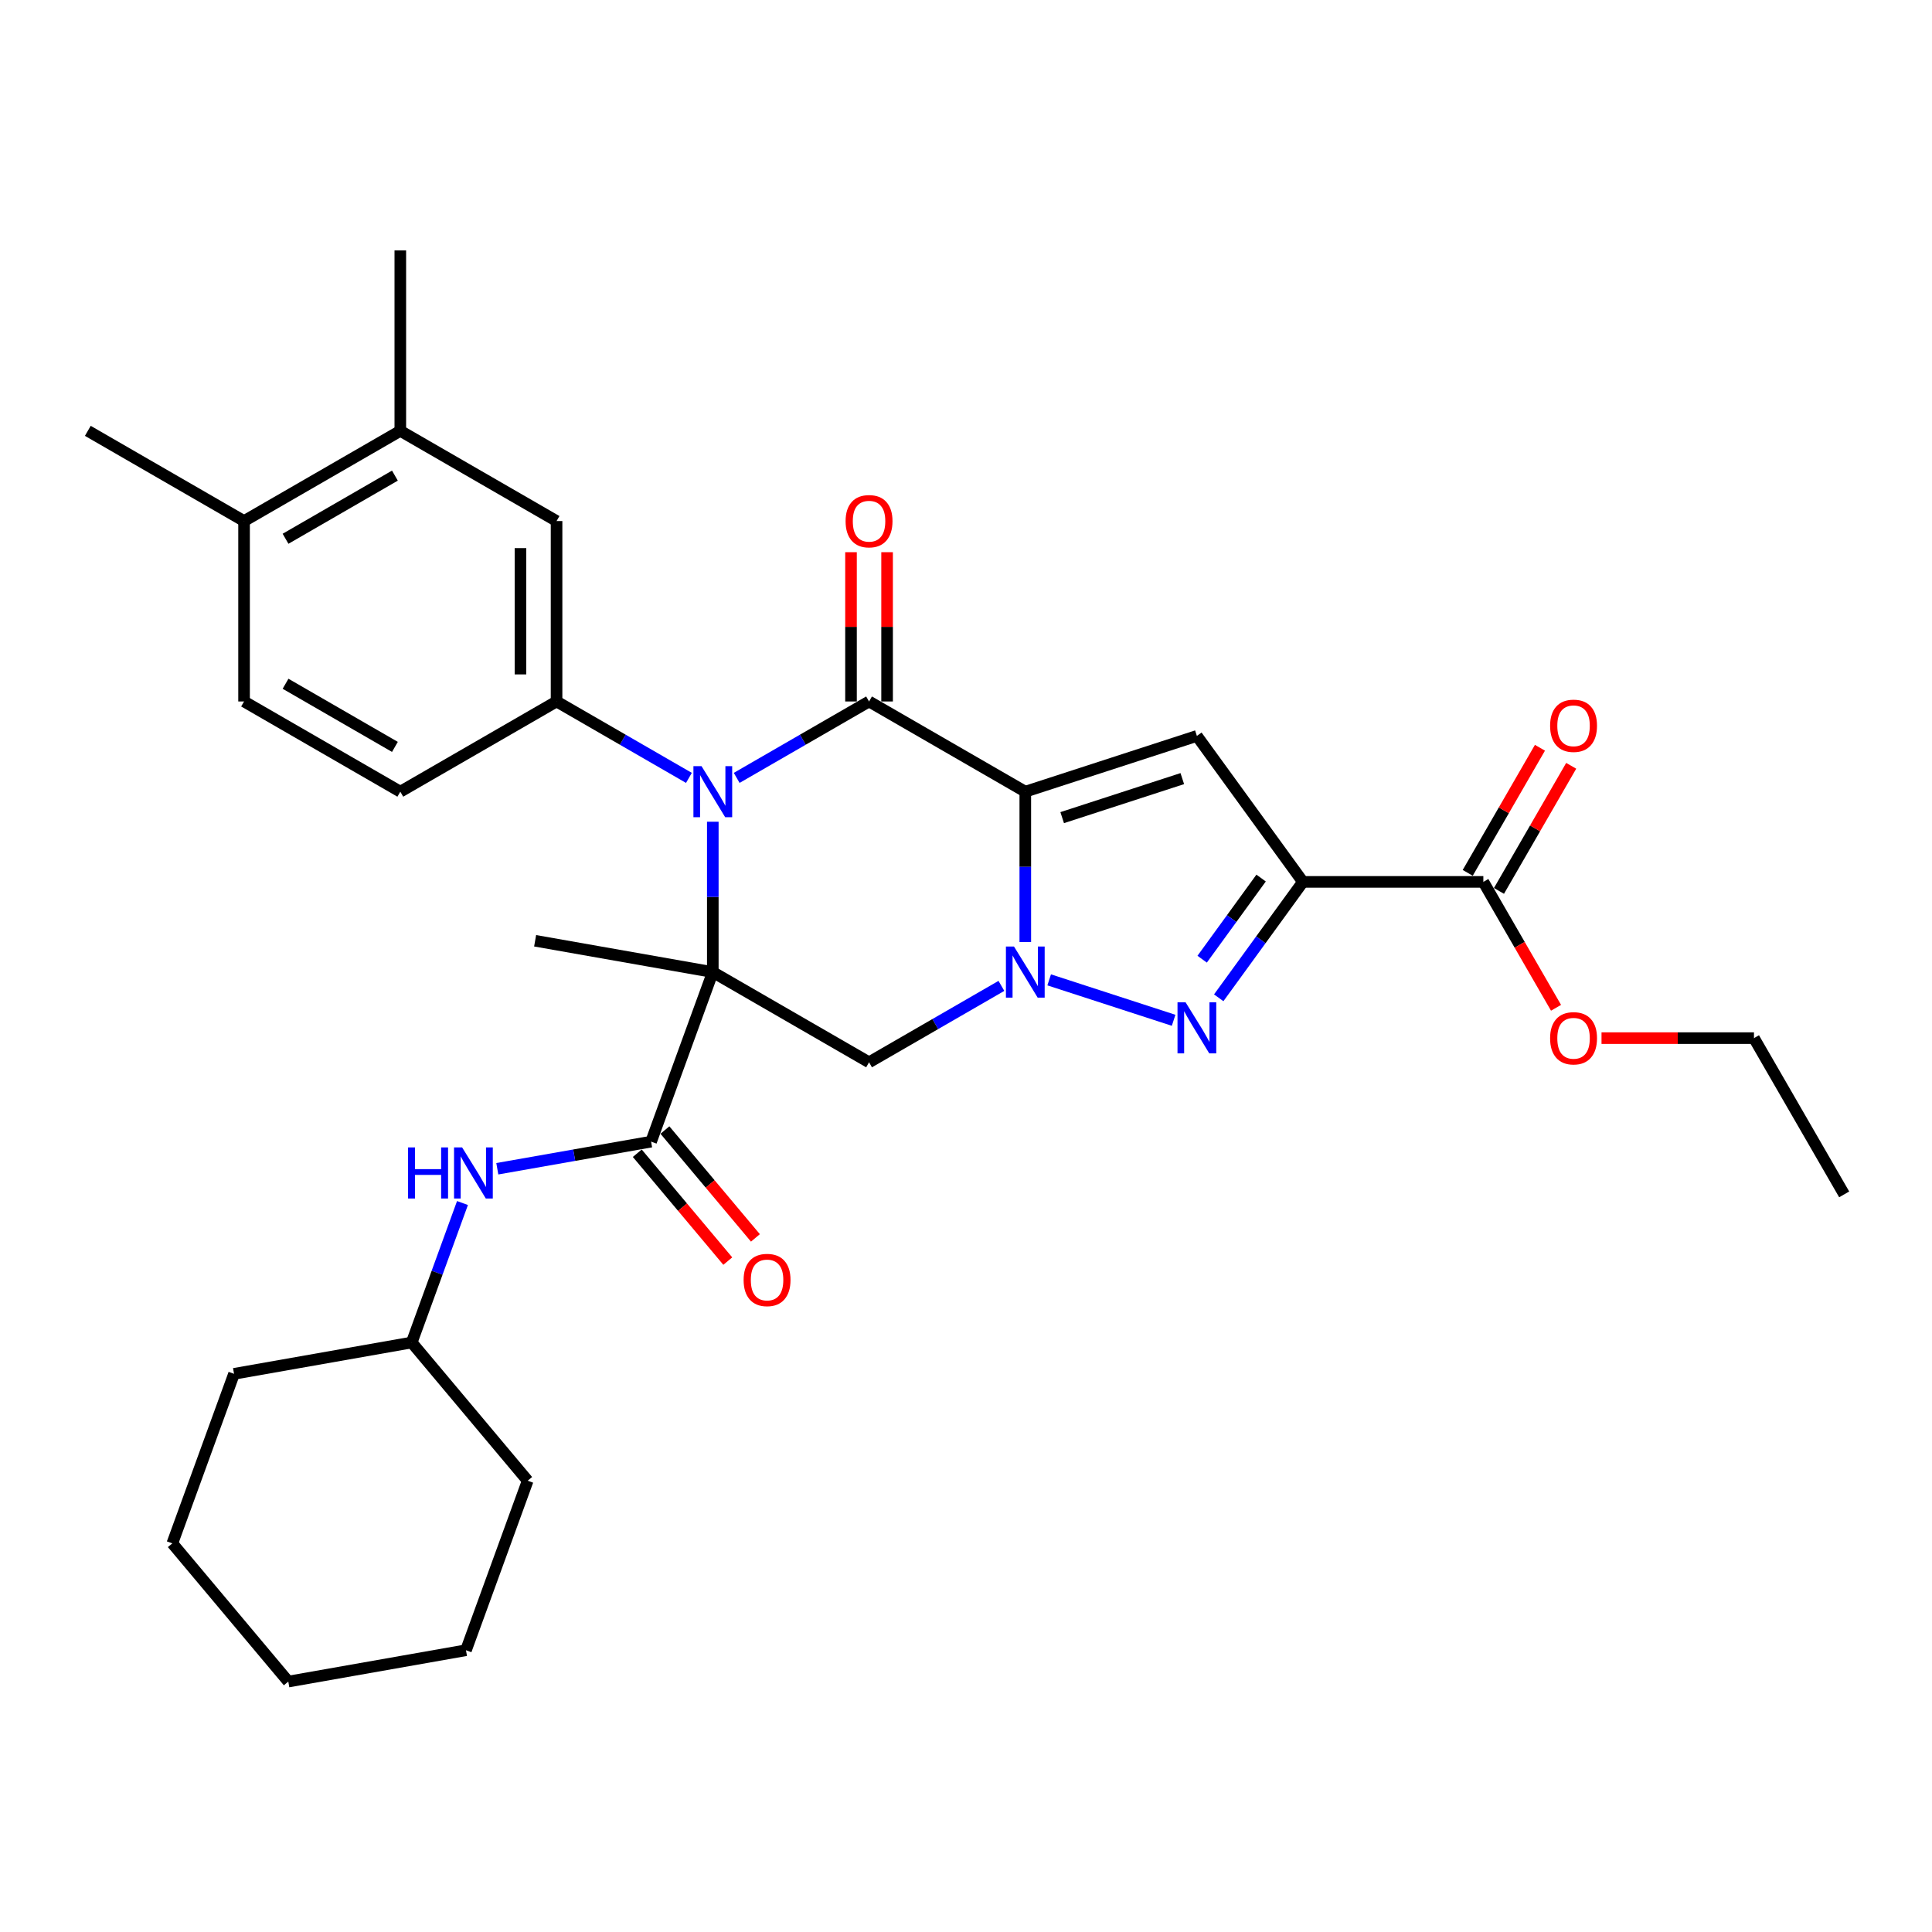 <?xml version='1.0' encoding='iso-8859-1'?>
<svg version='1.1' baseProfile='full'
              xmlns='http://www.w3.org/2000/svg'
                      xmlns:rdkit='http://www.rdkit.org/xml'
                      xmlns:xlink='http://www.w3.org/1999/xlink'
                  xml:space='preserve'
width='1000px' height='1000px' viewBox='0 0 1000 1000'>
<!-- END OF HEADER -->
<rect style='opacity:1.0;fill:#FFFFFF;stroke:none' width='1000' height='1000' x='0' y='0'> </rect>
<path class='bond-2' d='M 530.691,409.772 L 530.691,448.685' style='fill:none;fill-rule:evenodd;stroke:#000000;stroke-width:6px;stroke-linecap:butt;stroke-linejoin:miter;stroke-opacity:1' />
<path class='bond-2' d='M 530.691,448.685 L 530.691,487.598' style='fill:none;fill-rule:evenodd;stroke:#0000FF;stroke-width:6px;stroke-linecap:butt;stroke-linejoin:miter;stroke-opacity:1' />
<path class='bond-3' d='M 530.691,409.772 L 449.818,363.08' style='fill:none;fill-rule:evenodd;stroke:#000000;stroke-width:6px;stroke-linecap:butt;stroke-linejoin:miter;stroke-opacity:1' />
<path class='bond-6' d='M 530.691,409.772 L 619.504,380.914' style='fill:none;fill-rule:evenodd;stroke:#000000;stroke-width:6px;stroke-linecap:butt;stroke-linejoin:miter;stroke-opacity:1' />
<path class='bond-6' d='M 549.785,423.206 L 611.954,403.006' style='fill:none;fill-rule:evenodd;stroke:#000000;stroke-width:6px;stroke-linecap:butt;stroke-linejoin:miter;stroke-opacity:1' />
<path class='bond-0' d='M 368.946,503.156 L 368.946,464.242' style='fill:none;fill-rule:evenodd;stroke:#000000;stroke-width:6px;stroke-linecap:butt;stroke-linejoin:miter;stroke-opacity:1' />
<path class='bond-0' d='M 368.946,464.242 L 368.946,425.329' style='fill:none;fill-rule:evenodd;stroke:#0000FF;stroke-width:6px;stroke-linecap:butt;stroke-linejoin:miter;stroke-opacity:1' />
<path class='bond-8' d='M 368.946,503.156 L 337.006,590.908' style='fill:none;fill-rule:evenodd;stroke:#000000;stroke-width:6px;stroke-linecap:butt;stroke-linejoin:miter;stroke-opacity:1' />
<path class='bond-19' d='M 368.946,503.156 L 276.98,486.94' style='fill:none;fill-rule:evenodd;stroke:#000000;stroke-width:6px;stroke-linecap:butt;stroke-linejoin:miter;stroke-opacity:1' />
<path class='bond-32' d='M 368.946,503.156 L 449.818,549.847' style='fill:none;fill-rule:evenodd;stroke:#000000;stroke-width:6px;stroke-linecap:butt;stroke-linejoin:miter;stroke-opacity:1' />
<path class='bond-1' d='M 381.31,402.633 L 415.564,382.857' style='fill:none;fill-rule:evenodd;stroke:#0000FF;stroke-width:6px;stroke-linecap:butt;stroke-linejoin:miter;stroke-opacity:1' />
<path class='bond-1' d='M 415.564,382.857 L 449.818,363.08' style='fill:none;fill-rule:evenodd;stroke:#000000;stroke-width:6px;stroke-linecap:butt;stroke-linejoin:miter;stroke-opacity:1' />
<path class='bond-9' d='M 356.582,402.633 L 322.327,382.857' style='fill:none;fill-rule:evenodd;stroke:#0000FF;stroke-width:6px;stroke-linecap:butt;stroke-linejoin:miter;stroke-opacity:1' />
<path class='bond-9' d='M 322.327,382.857 L 288.073,363.08' style='fill:none;fill-rule:evenodd;stroke:#000000;stroke-width:6px;stroke-linecap:butt;stroke-linejoin:miter;stroke-opacity:1' />
<path class='bond-5' d='M 543.055,507.173 L 607.465,528.101' style='fill:none;fill-rule:evenodd;stroke:#0000FF;stroke-width:6px;stroke-linecap:butt;stroke-linejoin:miter;stroke-opacity:1' />
<path class='bond-7' d='M 518.327,510.294 L 484.073,530.071' style='fill:none;fill-rule:evenodd;stroke:#0000FF;stroke-width:6px;stroke-linecap:butt;stroke-linejoin:miter;stroke-opacity:1' />
<path class='bond-7' d='M 484.073,530.071 L 449.818,549.847' style='fill:none;fill-rule:evenodd;stroke:#000000;stroke-width:6px;stroke-linecap:butt;stroke-linejoin:miter;stroke-opacity:1' />
<path class='bond-13' d='M 459.157,363.08 L 459.157,324.447' style='fill:none;fill-rule:evenodd;stroke:#000000;stroke-width:6px;stroke-linecap:butt;stroke-linejoin:miter;stroke-opacity:1' />
<path class='bond-13' d='M 459.157,324.447 L 459.157,285.814' style='fill:none;fill-rule:evenodd;stroke:#FF0000;stroke-width:6px;stroke-linecap:butt;stroke-linejoin:miter;stroke-opacity:1' />
<path class='bond-13' d='M 440.48,363.08 L 440.48,324.447' style='fill:none;fill-rule:evenodd;stroke:#000000;stroke-width:6px;stroke-linecap:butt;stroke-linejoin:miter;stroke-opacity:1' />
<path class='bond-13' d='M 440.48,324.447 L 440.48,285.814' style='fill:none;fill-rule:evenodd;stroke:#FF0000;stroke-width:6px;stroke-linecap:butt;stroke-linejoin:miter;stroke-opacity:1' />
<path class='bond-4' d='M 674.394,456.464 L 619.504,380.914' style='fill:none;fill-rule:evenodd;stroke:#000000;stroke-width:6px;stroke-linecap:butt;stroke-linejoin:miter;stroke-opacity:1' />
<path class='bond-10' d='M 674.394,456.464 L 767.778,456.464' style='fill:none;fill-rule:evenodd;stroke:#000000;stroke-width:6px;stroke-linecap:butt;stroke-linejoin:miter;stroke-opacity:1' />
<path class='bond-33' d='M 674.394,456.464 L 652.601,486.459' style='fill:none;fill-rule:evenodd;stroke:#000000;stroke-width:6px;stroke-linecap:butt;stroke-linejoin:miter;stroke-opacity:1' />
<path class='bond-33' d='M 652.601,486.459 L 630.808,516.455' style='fill:none;fill-rule:evenodd;stroke:#0000FF;stroke-width:6px;stroke-linecap:butt;stroke-linejoin:miter;stroke-opacity:1' />
<path class='bond-33' d='M 652.746,454.484 L 637.491,475.481' style='fill:none;fill-rule:evenodd;stroke:#000000;stroke-width:6px;stroke-linecap:butt;stroke-linejoin:miter;stroke-opacity:1' />
<path class='bond-33' d='M 637.491,475.481 L 622.236,496.478' style='fill:none;fill-rule:evenodd;stroke:#0000FF;stroke-width:6px;stroke-linecap:butt;stroke-linejoin:miter;stroke-opacity:1' />
<path class='bond-11' d='M 337.006,590.908 L 297.206,597.925' style='fill:none;fill-rule:evenodd;stroke:#000000;stroke-width:6px;stroke-linecap:butt;stroke-linejoin:miter;stroke-opacity:1' />
<path class='bond-11' d='M 297.206,597.925 L 257.405,604.943' style='fill:none;fill-rule:evenodd;stroke:#0000FF;stroke-width:6px;stroke-linecap:butt;stroke-linejoin:miter;stroke-opacity:1' />
<path class='bond-15' d='M 329.853,596.91 L 353.276,624.825' style='fill:none;fill-rule:evenodd;stroke:#000000;stroke-width:6px;stroke-linecap:butt;stroke-linejoin:miter;stroke-opacity:1' />
<path class='bond-15' d='M 353.276,624.825 L 376.699,652.739' style='fill:none;fill-rule:evenodd;stroke:#FF0000;stroke-width:6px;stroke-linecap:butt;stroke-linejoin:miter;stroke-opacity:1' />
<path class='bond-15' d='M 344.16,584.905 L 367.583,612.819' style='fill:none;fill-rule:evenodd;stroke:#000000;stroke-width:6px;stroke-linecap:butt;stroke-linejoin:miter;stroke-opacity:1' />
<path class='bond-15' d='M 367.583,612.819 L 391.006,640.734' style='fill:none;fill-rule:evenodd;stroke:#FF0000;stroke-width:6px;stroke-linecap:butt;stroke-linejoin:miter;stroke-opacity:1' />
<path class='bond-12' d='M 288.073,363.08 L 288.073,269.696' style='fill:none;fill-rule:evenodd;stroke:#000000;stroke-width:6px;stroke-linecap:butt;stroke-linejoin:miter;stroke-opacity:1' />
<path class='bond-12' d='M 269.396,349.072 L 269.396,283.704' style='fill:none;fill-rule:evenodd;stroke:#000000;stroke-width:6px;stroke-linecap:butt;stroke-linejoin:miter;stroke-opacity:1' />
<path class='bond-16' d='M 288.073,363.08 L 207.2,409.772' style='fill:none;fill-rule:evenodd;stroke:#000000;stroke-width:6px;stroke-linecap:butt;stroke-linejoin:miter;stroke-opacity:1' />
<path class='bond-18' d='M 775.865,461.133 L 794.558,428.755' style='fill:none;fill-rule:evenodd;stroke:#000000;stroke-width:6px;stroke-linecap:butt;stroke-linejoin:miter;stroke-opacity:1' />
<path class='bond-18' d='M 794.558,428.755 L 813.251,396.378' style='fill:none;fill-rule:evenodd;stroke:#FF0000;stroke-width:6px;stroke-linecap:butt;stroke-linejoin:miter;stroke-opacity:1' />
<path class='bond-18' d='M 759.691,451.794 L 778.384,419.417' style='fill:none;fill-rule:evenodd;stroke:#000000;stroke-width:6px;stroke-linecap:butt;stroke-linejoin:miter;stroke-opacity:1' />
<path class='bond-18' d='M 778.384,419.417 L 797.077,387.04' style='fill:none;fill-rule:evenodd;stroke:#FF0000;stroke-width:6px;stroke-linecap:butt;stroke-linejoin:miter;stroke-opacity:1' />
<path class='bond-21' d='M 767.778,456.464 L 786.59,489.046' style='fill:none;fill-rule:evenodd;stroke:#000000;stroke-width:6px;stroke-linecap:butt;stroke-linejoin:miter;stroke-opacity:1' />
<path class='bond-21' d='M 786.59,489.046 L 805.401,521.629' style='fill:none;fill-rule:evenodd;stroke:#FF0000;stroke-width:6px;stroke-linecap:butt;stroke-linejoin:miter;stroke-opacity:1' />
<path class='bond-22' d='M 239.379,622.681 L 226.24,658.778' style='fill:none;fill-rule:evenodd;stroke:#0000FF;stroke-width:6px;stroke-linecap:butt;stroke-linejoin:miter;stroke-opacity:1' />
<path class='bond-22' d='M 226.24,658.778 L 213.102,694.876' style='fill:none;fill-rule:evenodd;stroke:#000000;stroke-width:6px;stroke-linecap:butt;stroke-linejoin:miter;stroke-opacity:1' />
<path class='bond-14' d='M 288.073,269.696 L 207.2,223.004' style='fill:none;fill-rule:evenodd;stroke:#000000;stroke-width:6px;stroke-linecap:butt;stroke-linejoin:miter;stroke-opacity:1' />
<path class='bond-23' d='M 207.2,223.004 L 207.2,129.62' style='fill:none;fill-rule:evenodd;stroke:#000000;stroke-width:6px;stroke-linecap:butt;stroke-linejoin:miter;stroke-opacity:1' />
<path class='bond-34' d='M 207.2,223.004 L 126.327,269.696' style='fill:none;fill-rule:evenodd;stroke:#000000;stroke-width:6px;stroke-linecap:butt;stroke-linejoin:miter;stroke-opacity:1' />
<path class='bond-34' d='M 204.408,246.182 L 147.797,278.867' style='fill:none;fill-rule:evenodd;stroke:#000000;stroke-width:6px;stroke-linecap:butt;stroke-linejoin:miter;stroke-opacity:1' />
<path class='bond-20' d='M 207.2,409.772 L 126.327,363.08' style='fill:none;fill-rule:evenodd;stroke:#000000;stroke-width:6px;stroke-linecap:butt;stroke-linejoin:miter;stroke-opacity:1' />
<path class='bond-20' d='M 204.408,386.593 L 147.797,353.909' style='fill:none;fill-rule:evenodd;stroke:#000000;stroke-width:6px;stroke-linecap:butt;stroke-linejoin:miter;stroke-opacity:1' />
<path class='bond-17' d='M 126.327,269.696 L 126.327,363.08' style='fill:none;fill-rule:evenodd;stroke:#000000;stroke-width:6px;stroke-linecap:butt;stroke-linejoin:miter;stroke-opacity:1' />
<path class='bond-24' d='M 126.327,269.696 L 45.455,223.004' style='fill:none;fill-rule:evenodd;stroke:#000000;stroke-width:6px;stroke-linecap:butt;stroke-linejoin:miter;stroke-opacity:1' />
<path class='bond-25' d='M 828.944,537.336 L 868.399,537.336' style='fill:none;fill-rule:evenodd;stroke:#FF0000;stroke-width:6px;stroke-linecap:butt;stroke-linejoin:miter;stroke-opacity:1' />
<path class='bond-25' d='M 868.399,537.336 L 907.854,537.336' style='fill:none;fill-rule:evenodd;stroke:#000000;stroke-width:6px;stroke-linecap:butt;stroke-linejoin:miter;stroke-opacity:1' />
<path class='bond-26' d='M 213.102,694.876 L 121.137,711.092' style='fill:none;fill-rule:evenodd;stroke:#000000;stroke-width:6px;stroke-linecap:butt;stroke-linejoin:miter;stroke-opacity:1' />
<path class='bond-27' d='M 213.102,694.876 L 273.128,766.412' style='fill:none;fill-rule:evenodd;stroke:#000000;stroke-width:6px;stroke-linecap:butt;stroke-linejoin:miter;stroke-opacity:1' />
<path class='bond-28' d='M 907.854,537.336 L 954.545,618.209' style='fill:none;fill-rule:evenodd;stroke:#000000;stroke-width:6px;stroke-linecap:butt;stroke-linejoin:miter;stroke-opacity:1' />
<path class='bond-30' d='M 121.137,711.092 L 89.198,798.844' style='fill:none;fill-rule:evenodd;stroke:#000000;stroke-width:6px;stroke-linecap:butt;stroke-linejoin:miter;stroke-opacity:1' />
<path class='bond-29' d='M 273.128,766.412 L 241.189,854.164' style='fill:none;fill-rule:evenodd;stroke:#000000;stroke-width:6px;stroke-linecap:butt;stroke-linejoin:miter;stroke-opacity:1' />
<path class='bond-31' d='M 241.189,854.164 L 149.224,870.38' style='fill:none;fill-rule:evenodd;stroke:#000000;stroke-width:6px;stroke-linecap:butt;stroke-linejoin:miter;stroke-opacity:1' />
<path class='bond-35' d='M 89.198,798.844 L 149.224,870.38' style='fill:none;fill-rule:evenodd;stroke:#000000;stroke-width:6px;stroke-linecap:butt;stroke-linejoin:miter;stroke-opacity:1' />
<path  class='atom-2' d='M 363.1 396.549
L 371.766 410.556
Q 372.625 411.938, 374.007 414.441
Q 375.389 416.944, 375.464 417.093
L 375.464 396.549
L 378.975 396.549
L 378.975 422.995
L 375.352 422.995
L 366.051 407.68
Q 364.967 405.887, 363.809 403.832
Q 362.689 401.778, 362.353 401.143
L 362.353 422.995
L 358.916 422.995
L 358.916 396.549
L 363.1 396.549
' fill='#0000FF'/>
<path  class='atom-3' d='M 524.845 489.932
L 533.511 503.94
Q 534.37 505.322, 535.752 507.825
Q 537.135 510.327, 537.209 510.477
L 537.209 489.932
L 540.721 489.932
L 540.721 516.379
L 537.097 516.379
L 527.796 501.064
Q 526.713 499.271, 525.555 497.216
Q 524.434 495.162, 524.098 494.527
L 524.098 516.379
L 520.662 516.379
L 520.662 489.932
L 524.845 489.932
' fill='#0000FF'/>
<path  class='atom-6' d='M 613.659 518.79
L 622.325 532.797
Q 623.184 534.179, 624.566 536.682
Q 625.948 539.185, 626.023 539.334
L 626.023 518.79
L 629.534 518.79
L 629.534 545.236
L 625.911 545.236
L 616.609 529.921
Q 615.526 528.128, 614.368 526.073
Q 613.248 524.019, 612.911 523.384
L 612.911 545.236
L 609.475 545.236
L 609.475 518.79
L 613.659 518.79
' fill='#0000FF'/>
<path  class='atom-12' d='M 211.218 593.9
L 214.804 593.9
L 214.804 605.144
L 228.326 605.144
L 228.326 593.9
L 231.912 593.9
L 231.912 620.347
L 228.326 620.347
L 228.326 608.132
L 214.804 608.132
L 214.804 620.347
L 211.218 620.347
L 211.218 593.9
' fill='#0000FF'/>
<path  class='atom-12' d='M 239.195 593.9
L 247.862 607.908
Q 248.721 609.29, 250.103 611.793
Q 251.485 614.295, 251.56 614.445
L 251.56 593.9
L 255.071 593.9
L 255.071 620.347
L 251.447 620.347
L 242.146 605.032
Q 241.063 603.239, 239.905 601.184
Q 238.785 599.13, 238.448 598.495
L 238.448 620.347
L 235.012 620.347
L 235.012 593.9
L 239.195 593.9
' fill='#0000FF'/>
<path  class='atom-14' d='M 437.678 269.771
Q 437.678 263.421, 440.816 259.872
Q 443.954 256.323, 449.818 256.323
Q 455.683 256.323, 458.821 259.872
Q 461.958 263.421, 461.958 269.771
Q 461.958 276.195, 458.783 279.856
Q 455.608 283.479, 449.818 283.479
Q 443.991 283.479, 440.816 279.856
Q 437.678 276.233, 437.678 269.771
M 449.818 280.491
Q 453.853 280.491, 456.019 277.802
Q 458.223 275.075, 458.223 269.771
Q 458.223 264.579, 456.019 261.964
Q 453.853 259.312, 449.818 259.312
Q 445.784 259.312, 443.58 261.926
Q 441.414 264.541, 441.414 269.771
Q 441.414 275.112, 443.58 277.802
Q 445.784 280.491, 449.818 280.491
' fill='#FF0000'/>
<path  class='atom-16' d='M 384.892 662.518
Q 384.892 656.168, 388.03 652.62
Q 391.168 649.071, 397.032 649.071
Q 402.897 649.071, 406.035 652.62
Q 409.172 656.168, 409.172 662.518
Q 409.172 668.943, 405.997 672.604
Q 402.822 676.227, 397.032 676.227
Q 391.205 676.227, 388.03 672.604
Q 384.892 668.981, 384.892 662.518
M 397.032 673.239
Q 401.067 673.239, 403.233 670.549
Q 405.437 667.823, 405.437 662.518
Q 405.437 657.326, 403.233 654.712
Q 401.067 652.059, 397.032 652.059
Q 392.998 652.059, 390.794 654.674
Q 388.628 657.289, 388.628 662.518
Q 388.628 667.86, 390.794 670.549
Q 392.998 673.239, 397.032 673.239
' fill='#FF0000'/>
<path  class='atom-19' d='M 802.33 375.666
Q 802.33 369.315, 805.468 365.767
Q 808.605 362.218, 814.47 362.218
Q 820.334 362.218, 823.472 365.767
Q 826.61 369.315, 826.61 375.666
Q 826.61 382.09, 823.435 385.751
Q 820.26 389.374, 814.47 389.374
Q 808.643 389.374, 805.468 385.751
Q 802.33 382.128, 802.33 375.666
M 814.47 386.386
Q 818.504 386.386, 820.67 383.697
Q 822.874 380.97, 822.874 375.666
Q 822.874 370.473, 820.67 367.859
Q 818.504 365.207, 814.47 365.207
Q 810.436 365.207, 808.232 367.821
Q 806.065 370.436, 806.065 375.666
Q 806.065 381.007, 808.232 383.697
Q 810.436 386.386, 814.47 386.386
' fill='#FF0000'/>
<path  class='atom-22' d='M 802.33 537.411
Q 802.33 531.061, 805.468 527.512
Q 808.605 523.964, 814.47 523.964
Q 820.334 523.964, 823.472 527.512
Q 826.61 531.061, 826.61 537.411
Q 826.61 543.836, 823.435 547.497
Q 820.26 551.12, 814.47 551.12
Q 808.643 551.12, 805.468 547.497
Q 802.33 543.873, 802.33 537.411
M 814.47 548.132
Q 818.504 548.132, 820.67 545.442
Q 822.874 542.715, 822.874 537.411
Q 822.874 532.219, 820.67 529.604
Q 818.504 526.952, 814.47 526.952
Q 810.436 526.952, 808.232 529.567
Q 806.065 532.182, 806.065 537.411
Q 806.065 542.753, 808.232 545.442
Q 810.436 548.132, 814.47 548.132
' fill='#FF0000'/>
</svg>
